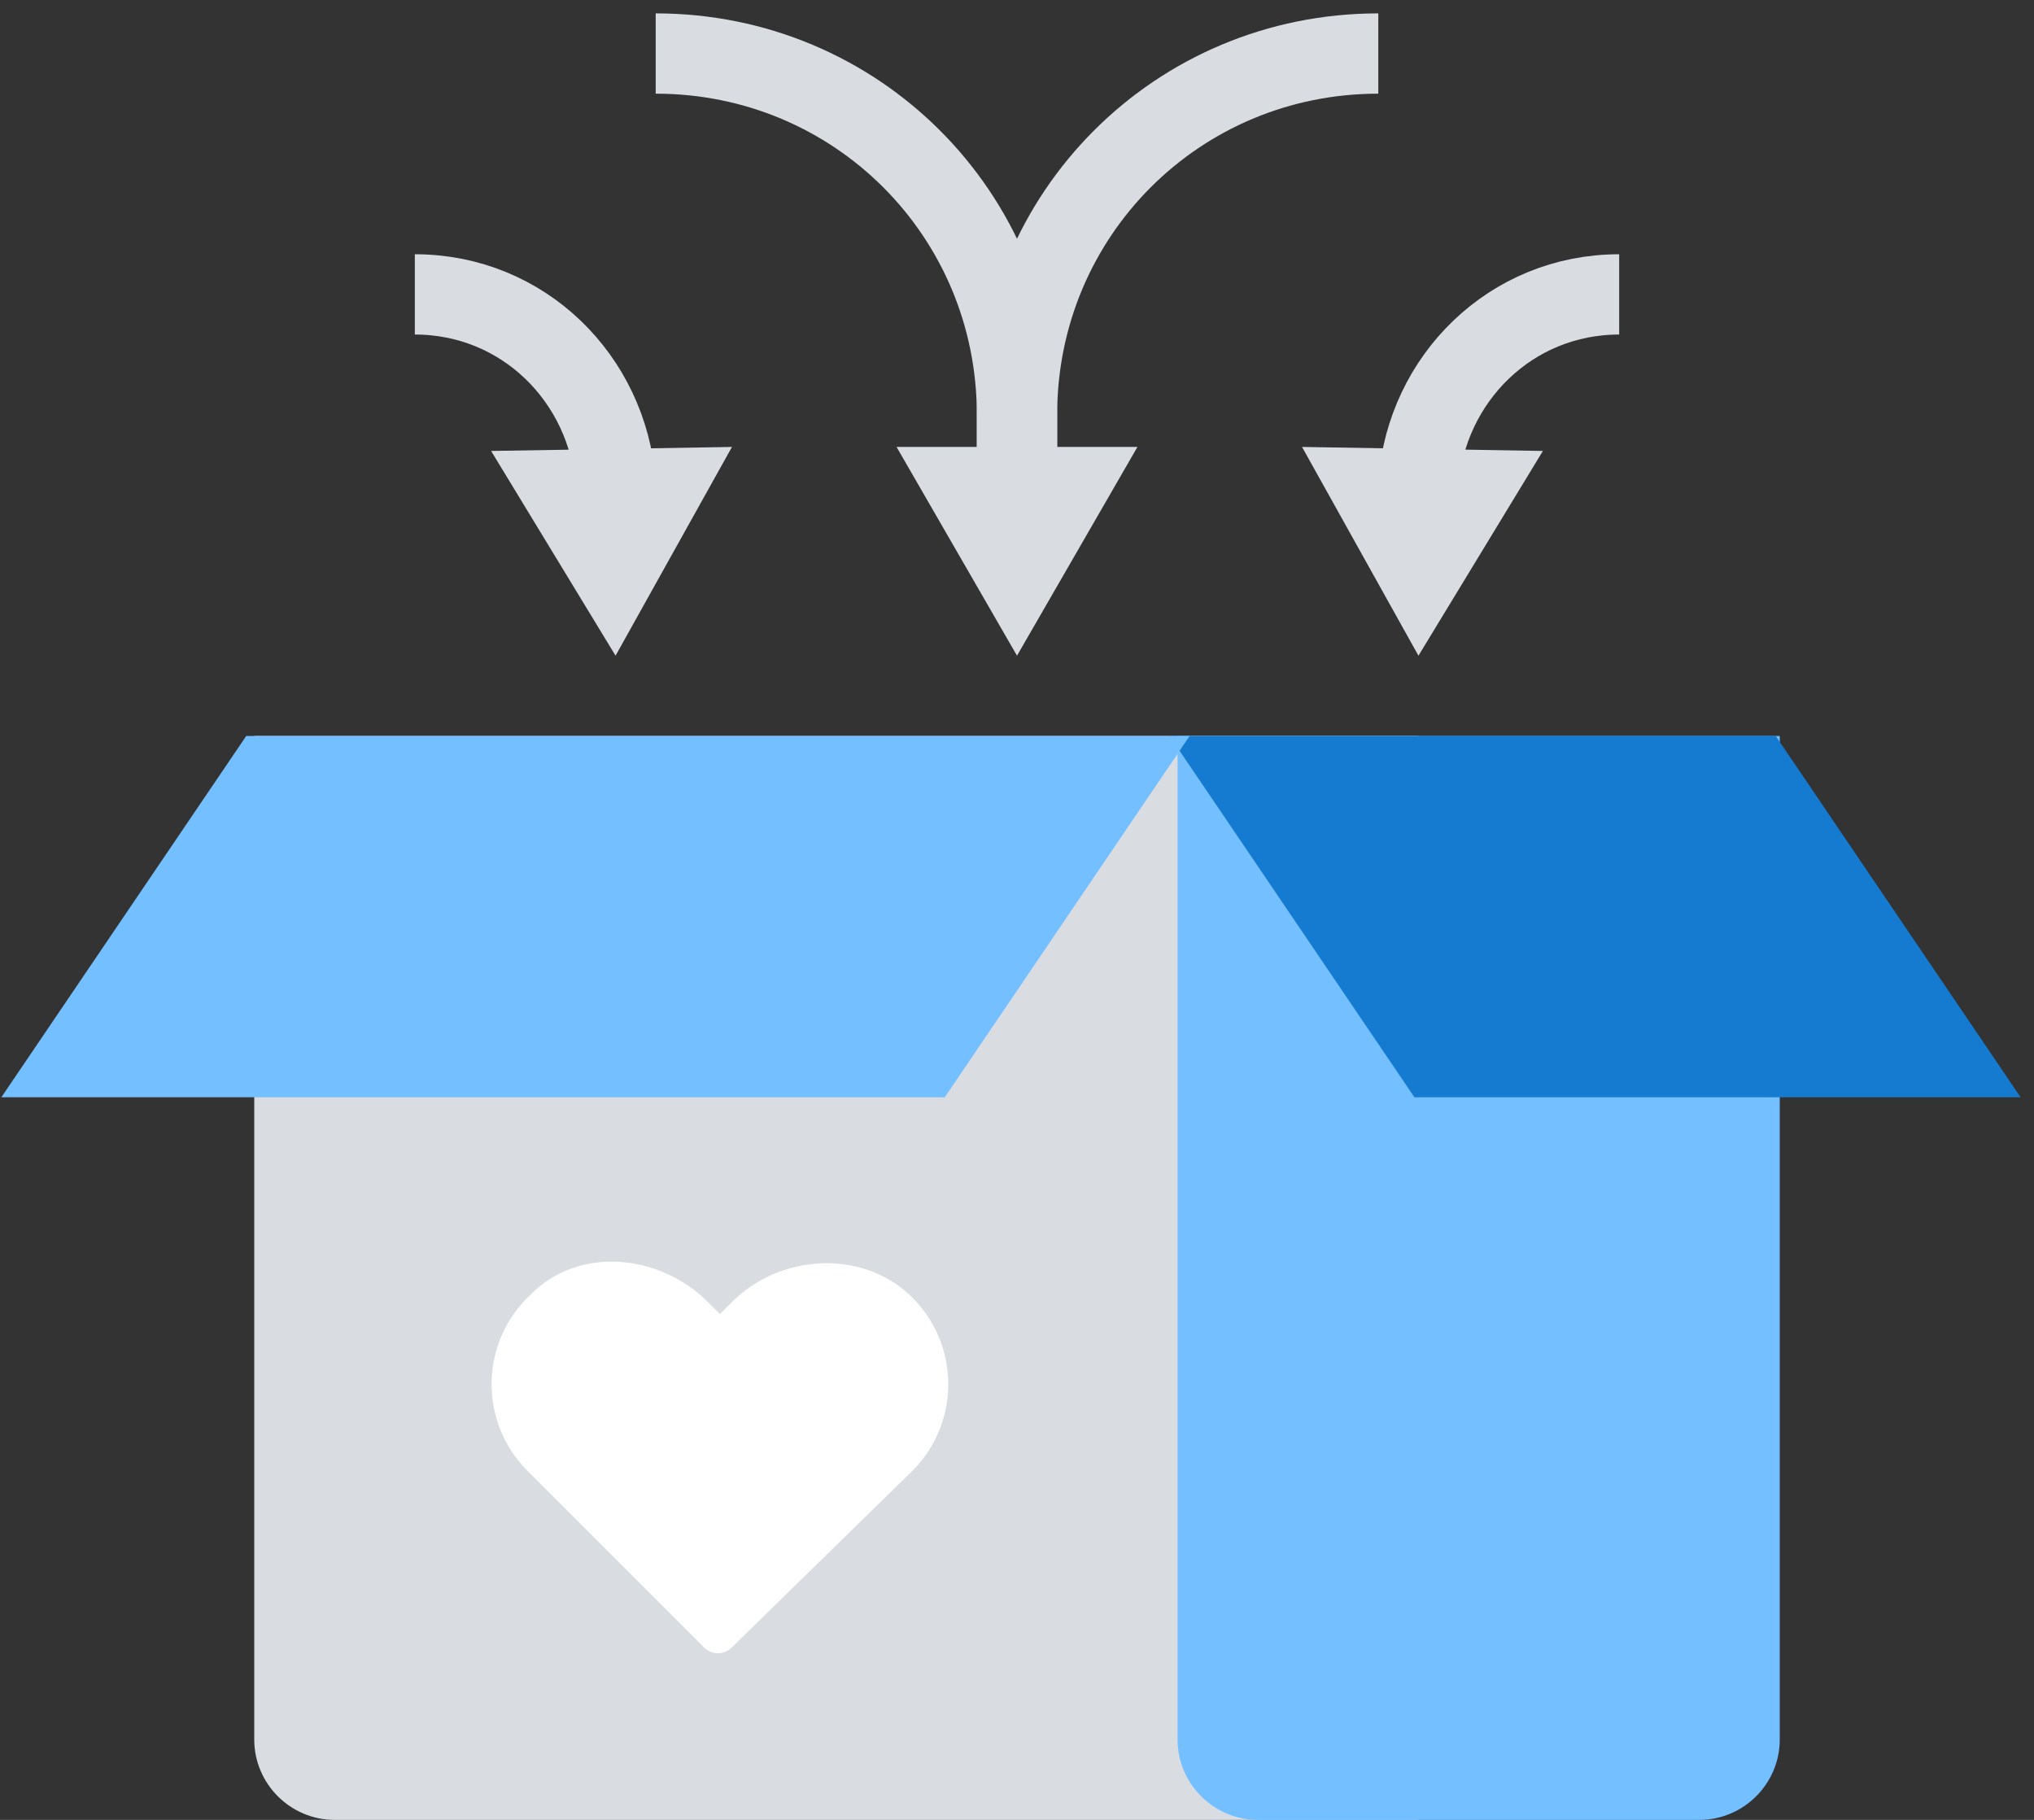 <?xml version="1.0" encoding="UTF-8"?>
<svg width="76px" height="68px" viewBox="0 0 76 68" version="1.1" xmlns="http://www.w3.org/2000/svg" xmlns:xlink="http://www.w3.org/1999/xlink">
    <rect x="0" y="0" width="76" height="68" fill="#333333" stroke="none"/>
    <!-- Generator: Sketch 60 (88103) - https://sketch.com -->
    <title>3706940 - box care charity donation</title>
    <desc>Created with Sketch.</desc>
    <g id="页面-1" stroke="none" stroke-width="1" fill="none" fill-rule="evenodd">
        <g id="画板" transform="translate(-552, -34)">
            <g id="3706940---box-care-charity-donation" transform="translate(552, 36)">
                <path d="M12.5,66 L53,66 L53,25.5 L9.5,25.5 L9.5,63 C9.5,64.65 10.85,66 12.5,66 Z" id="路径" fill="#D9DCE1" fill-rule="nonzero"></path>
                <path d="M44,25.5 L44,63 C44,64.65 45.35,66 47,66 L63.5,66 C65.15,66 66.5,64.65 66.5,63 L66.5,25.5 L44,25.5 Z" id="路径" fill="#73BFFF" fill-rule="nonzero"></path>
                <polygon id="路径" fill="#147BD1" fill-rule="nonzero" points="75.5 39 52.85 39 43.7 25.5 66.35 25.5"></polygon>
                <polygon id="路径" fill="#73BFFF" fill-rule="nonzero" points="0.05 39 35.3 39 44.45 25.5 9.2 25.5"></polygon>
                <path d="M27.35,59.55 C27.05,59.85 26.6,59.85 26.3,59.55 L19.7,52.95 C17.9,51.15 17.9,48.15 19.85,46.35 C21.65,44.55 24.65,44.85 26.45,46.65 L26.9,47.1 L27.35,46.65 C29.15,44.85 32.15,44.7 33.95,46.35 C35.9,48.15 35.9,51.15 34.1,52.95 L27.35,59.55 Z" id="路径" fill="#FFFFFF" fill-rule="nonzero"></path>
                <g id="编组" transform="translate(48.5, 9)">
                    <path d="M12,0 C7.95,0 4.8,3.15 4.5,7.05" id="路径" stroke="#D9DCE1" stroke-width="3"></path>
                    <polygon id="路径" fill="#D9DCE1" fill-rule="nonzero" points="0.15 5.7 4.5 13.5 9.15 5.85"></polygon>
                </g>
                <g id="编组" transform="translate(15.5, 9)">
                    <path d="M0,0 C4.05,0 7.2,3.15 7.5,7.05" id="路径" stroke="#D9DCE1" stroke-width="3"></path>
                    <polygon id="路径" fill="#D9DCE1" fill-rule="nonzero" points="2.85 5.85 7.5 13.5 11.85 5.7"></polygon>
                </g>
                <g id="编组" transform="translate(24.5, 0)">
                    <path d="M0,0 C7.5,0 13.5,6 13.5,13.5 L13.5,16.05" id="路径" stroke="#D9DCE1" stroke-width="3"></path>
                    <polygon id="路径" fill="#D9DCE1" fill-rule="nonzero" points="9 14.7 13.5 22.5 18 14.7"></polygon>
                </g>
                <path d="M51.5,0 L51.5,0 C44,0 38,6 38,13.5 L38,18.6" id="路径" stroke="#D9DCE1" stroke-width="3"></path>
            </g>
        </g>
    </g>
</svg>